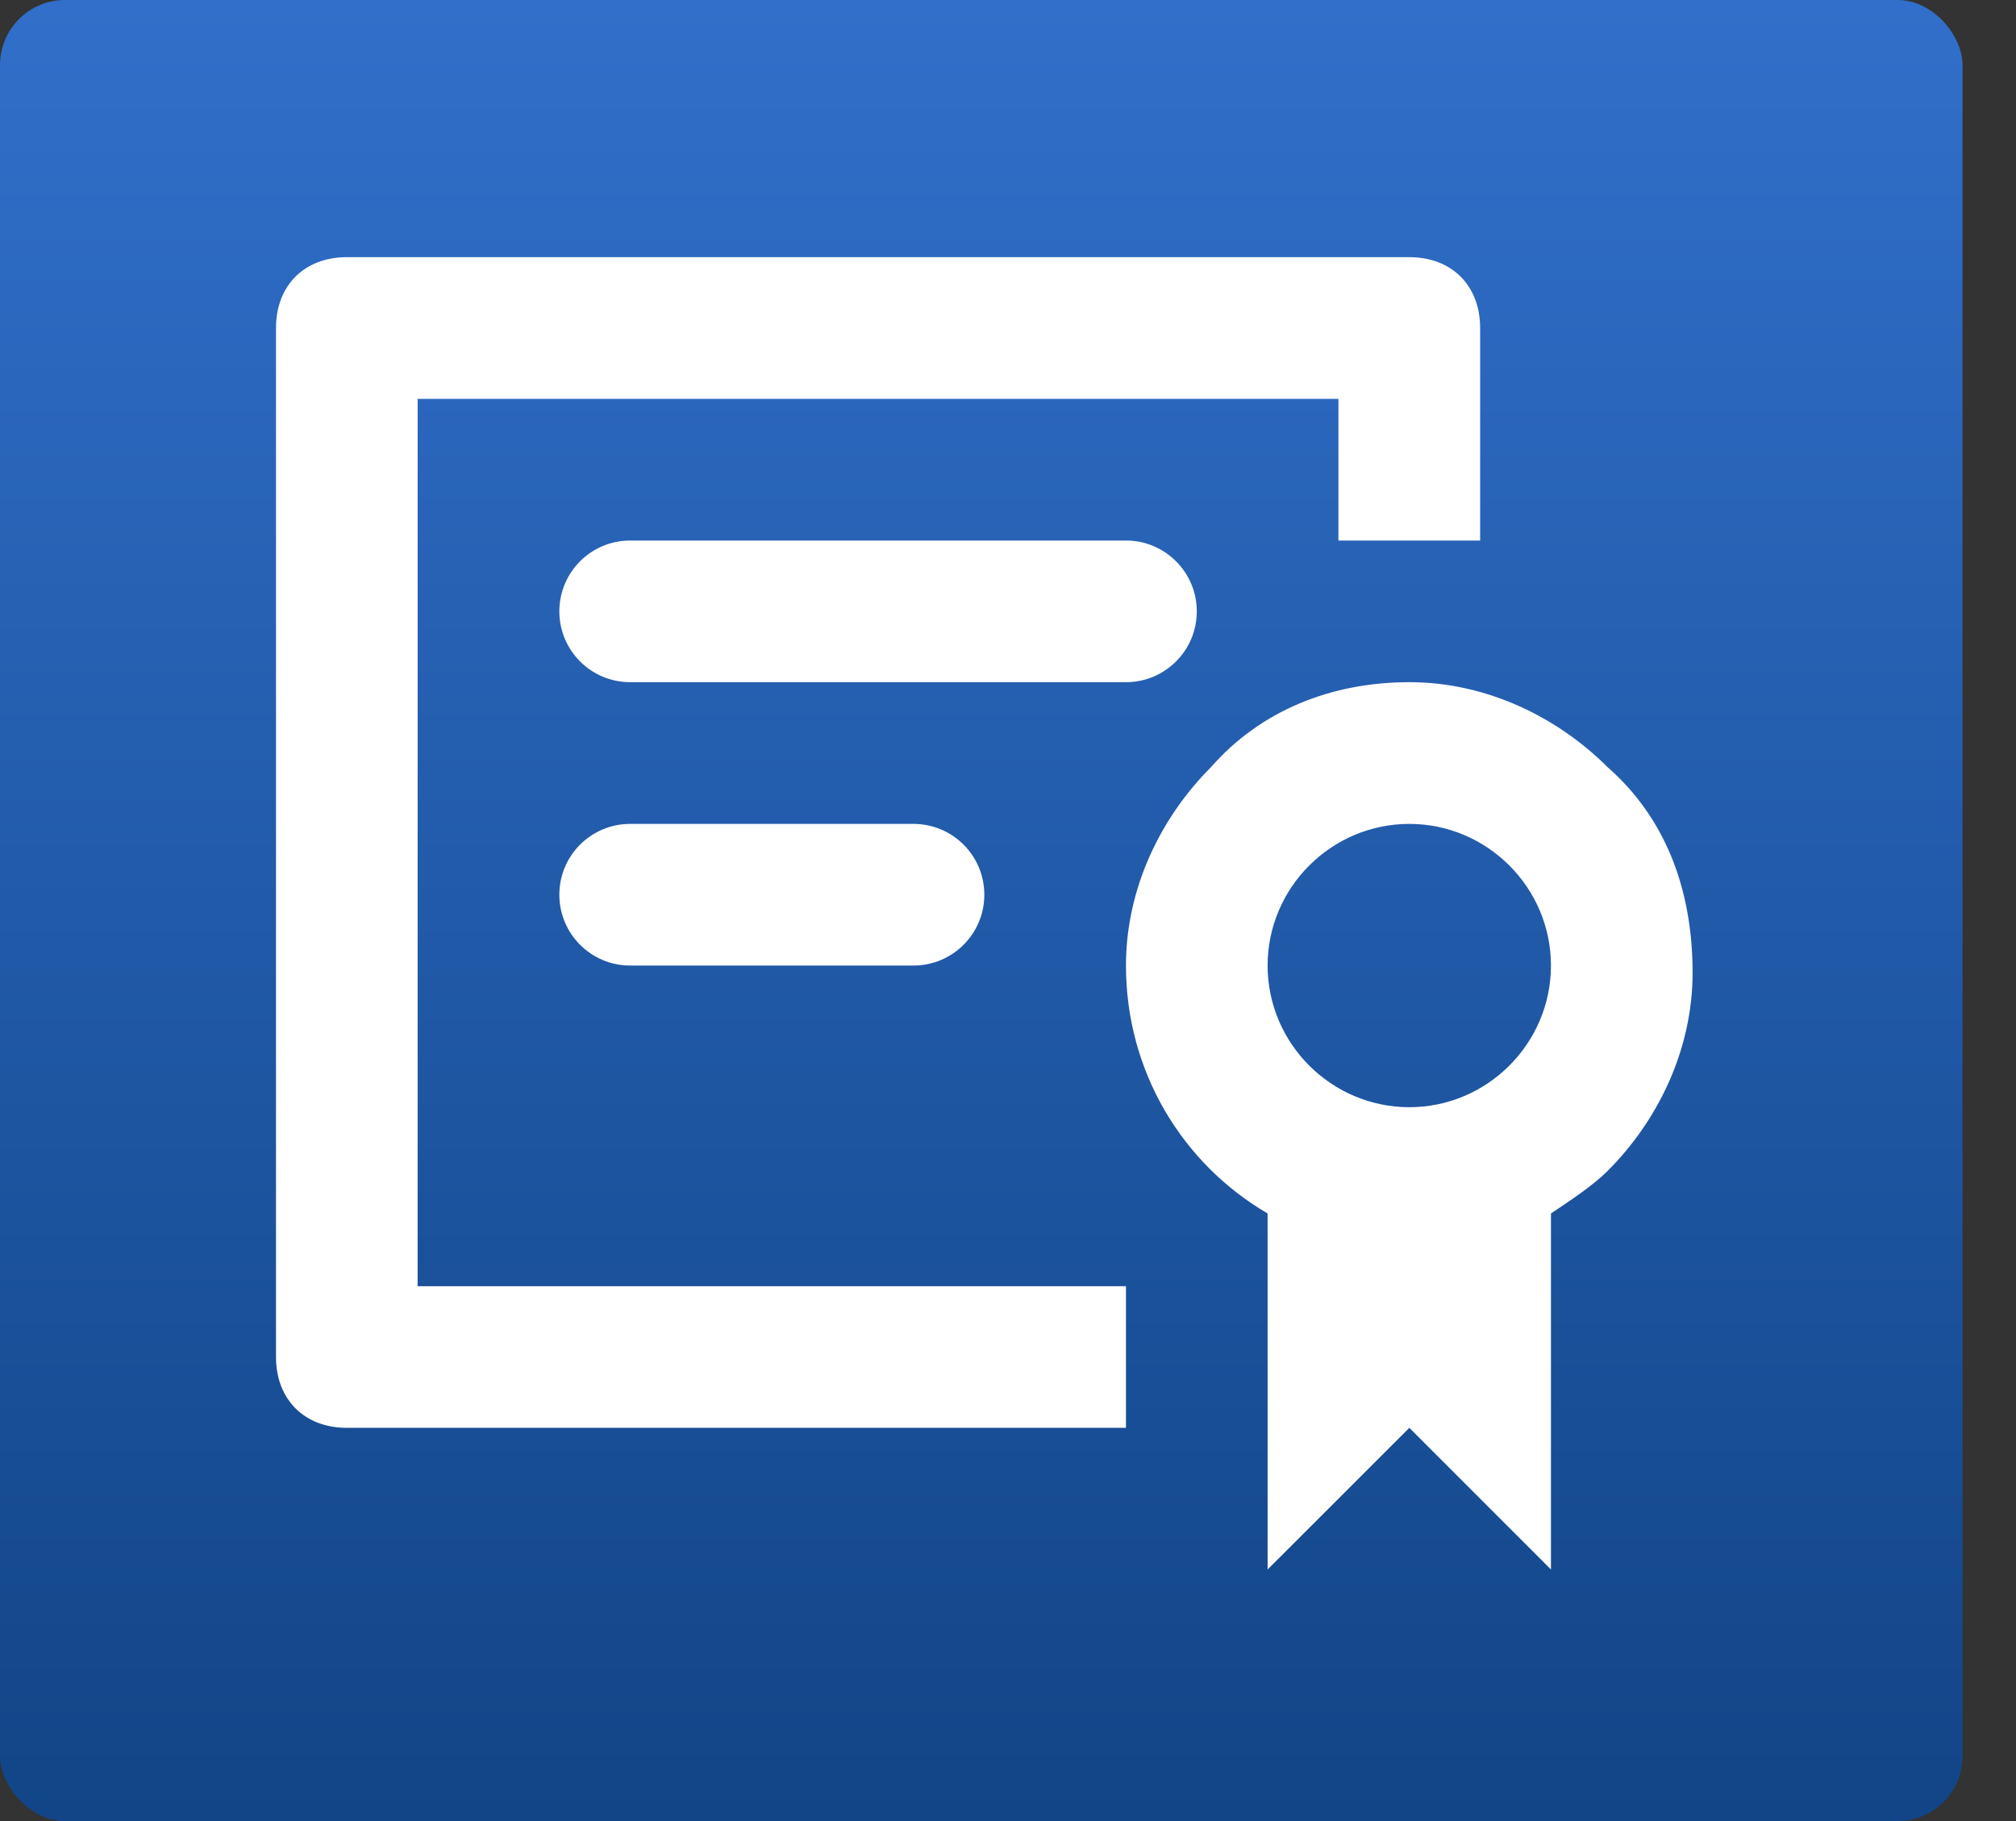 <?xml version="1.0" encoding="UTF-8"?> <svg xmlns="http://www.w3.org/2000/svg" width="31" height="28" viewBox="0 0 31 28" fill="none"><rect x="0" y="0" width="31" height="28" fill="#333333" stroke="none"/><rect width="30.178" height="28" rx="1" fill="url(#paint0_linear_1099_71)"></rect><g clip-path="url(#clip0_1099_71)"><path d="M17.314 19.776H6.422V6.133H20.581V8.311H22.76V5.043C22.76 4.39 22.324 3.954 21.671 3.954H5.333C4.68 3.954 4.244 4.39 4.244 5.043V20.865C4.244 21.518 4.68 21.954 5.333 21.954H17.314V19.776Z" fill="white"></path><path d="M9.69 8.311H17.314C17.915 8.311 18.403 8.799 18.403 9.4C18.403 10.002 17.915 10.489 17.314 10.489H9.69C9.088 10.489 8.601 10.002 8.601 9.4C8.601 8.799 9.088 8.311 9.69 8.311Z" fill="white"></path><path d="M9.69 12.668H14.046C14.648 12.668 15.136 13.155 15.136 13.757C15.136 14.358 14.648 14.846 14.046 14.846H9.69C9.088 14.846 8.601 14.358 8.601 13.757C8.601 13.155 9.088 12.668 9.69 12.668Z" fill="white"></path><path d="M24.72 11.796C23.958 11.034 22.869 10.489 21.671 10.489C20.473 10.489 19.383 10.925 18.621 11.796C17.858 12.559 17.314 13.648 17.314 14.846C17.314 16.48 18.185 17.895 19.492 18.658V24.132L21.671 21.954L23.849 24.132V18.658C24.176 18.44 24.502 18.222 24.72 18.004C25.483 17.242 26.027 16.153 26.027 14.955C26.027 13.648 25.591 12.559 24.72 11.796ZM21.671 17.024C20.473 17.024 19.492 16.044 19.492 14.846C19.492 13.648 20.473 12.668 21.671 12.668C22.869 12.668 23.849 13.648 23.849 14.846C23.849 16.044 22.869 17.024 21.671 17.024Z" fill="white"></path></g><defs><linearGradient id="paint0_linear_1099_71" x1="15.089" y1="0" x2="15.089" y2="28" gradientUnits="userSpaceOnUse"><stop stop-color="#316FCA"></stop><stop offset="1" stop-color="#114587"></stop></linearGradient><clipPath id="clip0_1099_71"><rect width="22.93" height="22.93" fill="white" transform="translate(3.671 2.579)"></rect></clipPath></defs></svg> 